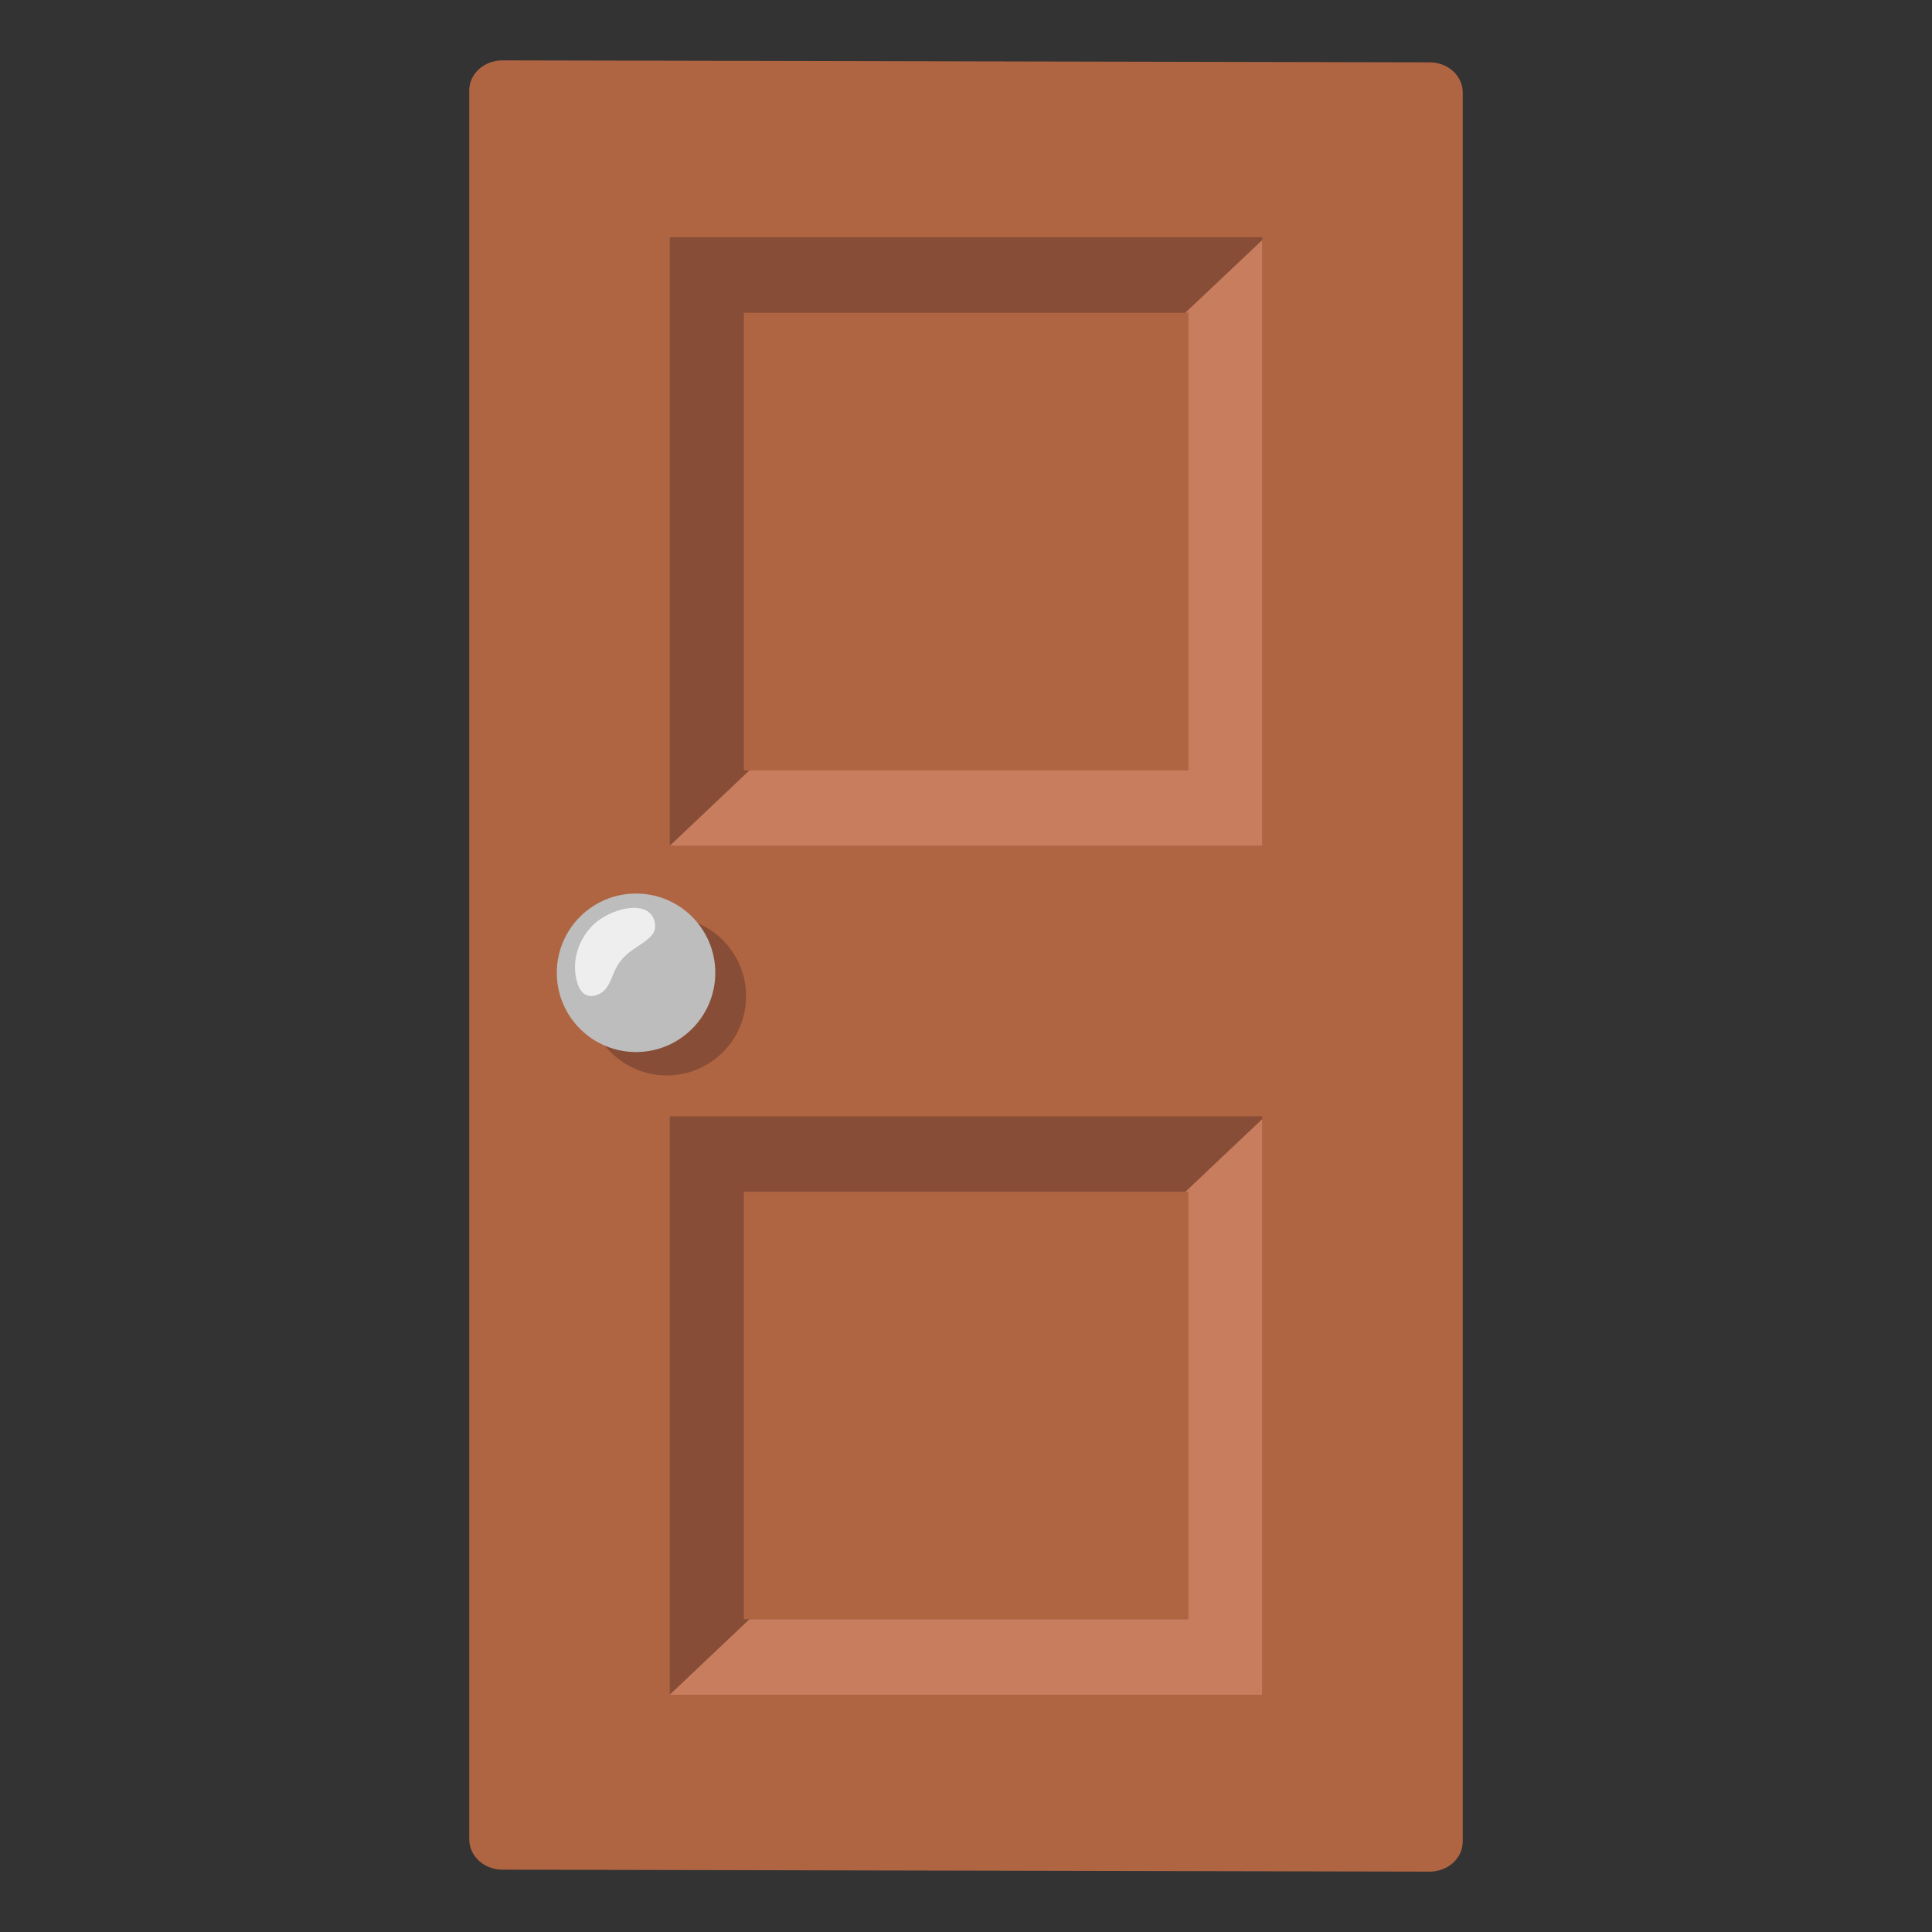 <?xml version="1.0" encoding="utf-8"?><!-- Uploaded to: SVG Repo, www.svgrepo.com, Generator: SVG Repo Mixer Tools -->
<svg width="800px" height="800px" viewBox="0 0 128 128" xmlns="http://www.w3.org/2000/svg" xmlns:xlink="http://www.w3.org/1999/xlink" aria-hidden="true" role="img" class="iconify iconify--noto" preserveAspectRatio="xMidYMid meet">
<rect x="0" y="0" width="128" height="128" fill="#333333" stroke="none"/>
<path d="M33.28 123.87l61.43.13c1.22 0 2.2-.89 2.2-1.99V6.12c0-1.1-.98-1.99-2.19-1.99L33.29 4c-1.22 0-2.2.89-2.2 1.99v115.88c0 1.1.98 2 2.19 2z" fill="#b06542">
</path>
<path d="M78.72 20.72v30.32H49.28V20.72h29.44m4.91-5H44.37v40.32h39.26V15.72z" fill="#874d36">
</path>
<path fill="#c87d5e" d="M83.63 15.9l-5.1 4.82h.19v30.32H49.65l-5.28 5h39.26z">
</path>
<g>
<path d="M78.72 78.96v28.32H49.28V78.96h29.44m4.91-5H44.37v38.32h39.26V73.96z" fill="#874d36">
</path>
<path fill="#c87d5e" d="M83.63 74.14l-5.1 4.82h.19v28.32H49.65l-5.28 5h39.26z">
</path>
</g>
<g>
<circle cx="44.18" cy="66" r="5.25" fill="#874d36">
</circle>
<circle cx="42.14" cy="64.45" r="5.25" fill="#bdbdbd">
</circle>
<path d="M43.38 61.11c.13.65-.25.97-.79 1.36c-.54.39-1.21.7-1.7 1.53c-.35.59-.46 1.37-1.03 1.76c-.56.38-1.2.31-1.5-.36c-.43-.95-.44-2.6.77-3.95c1.16-1.29 3.93-1.98 4.25-.34z" fill="#eee">
</path>
</g>
</svg>